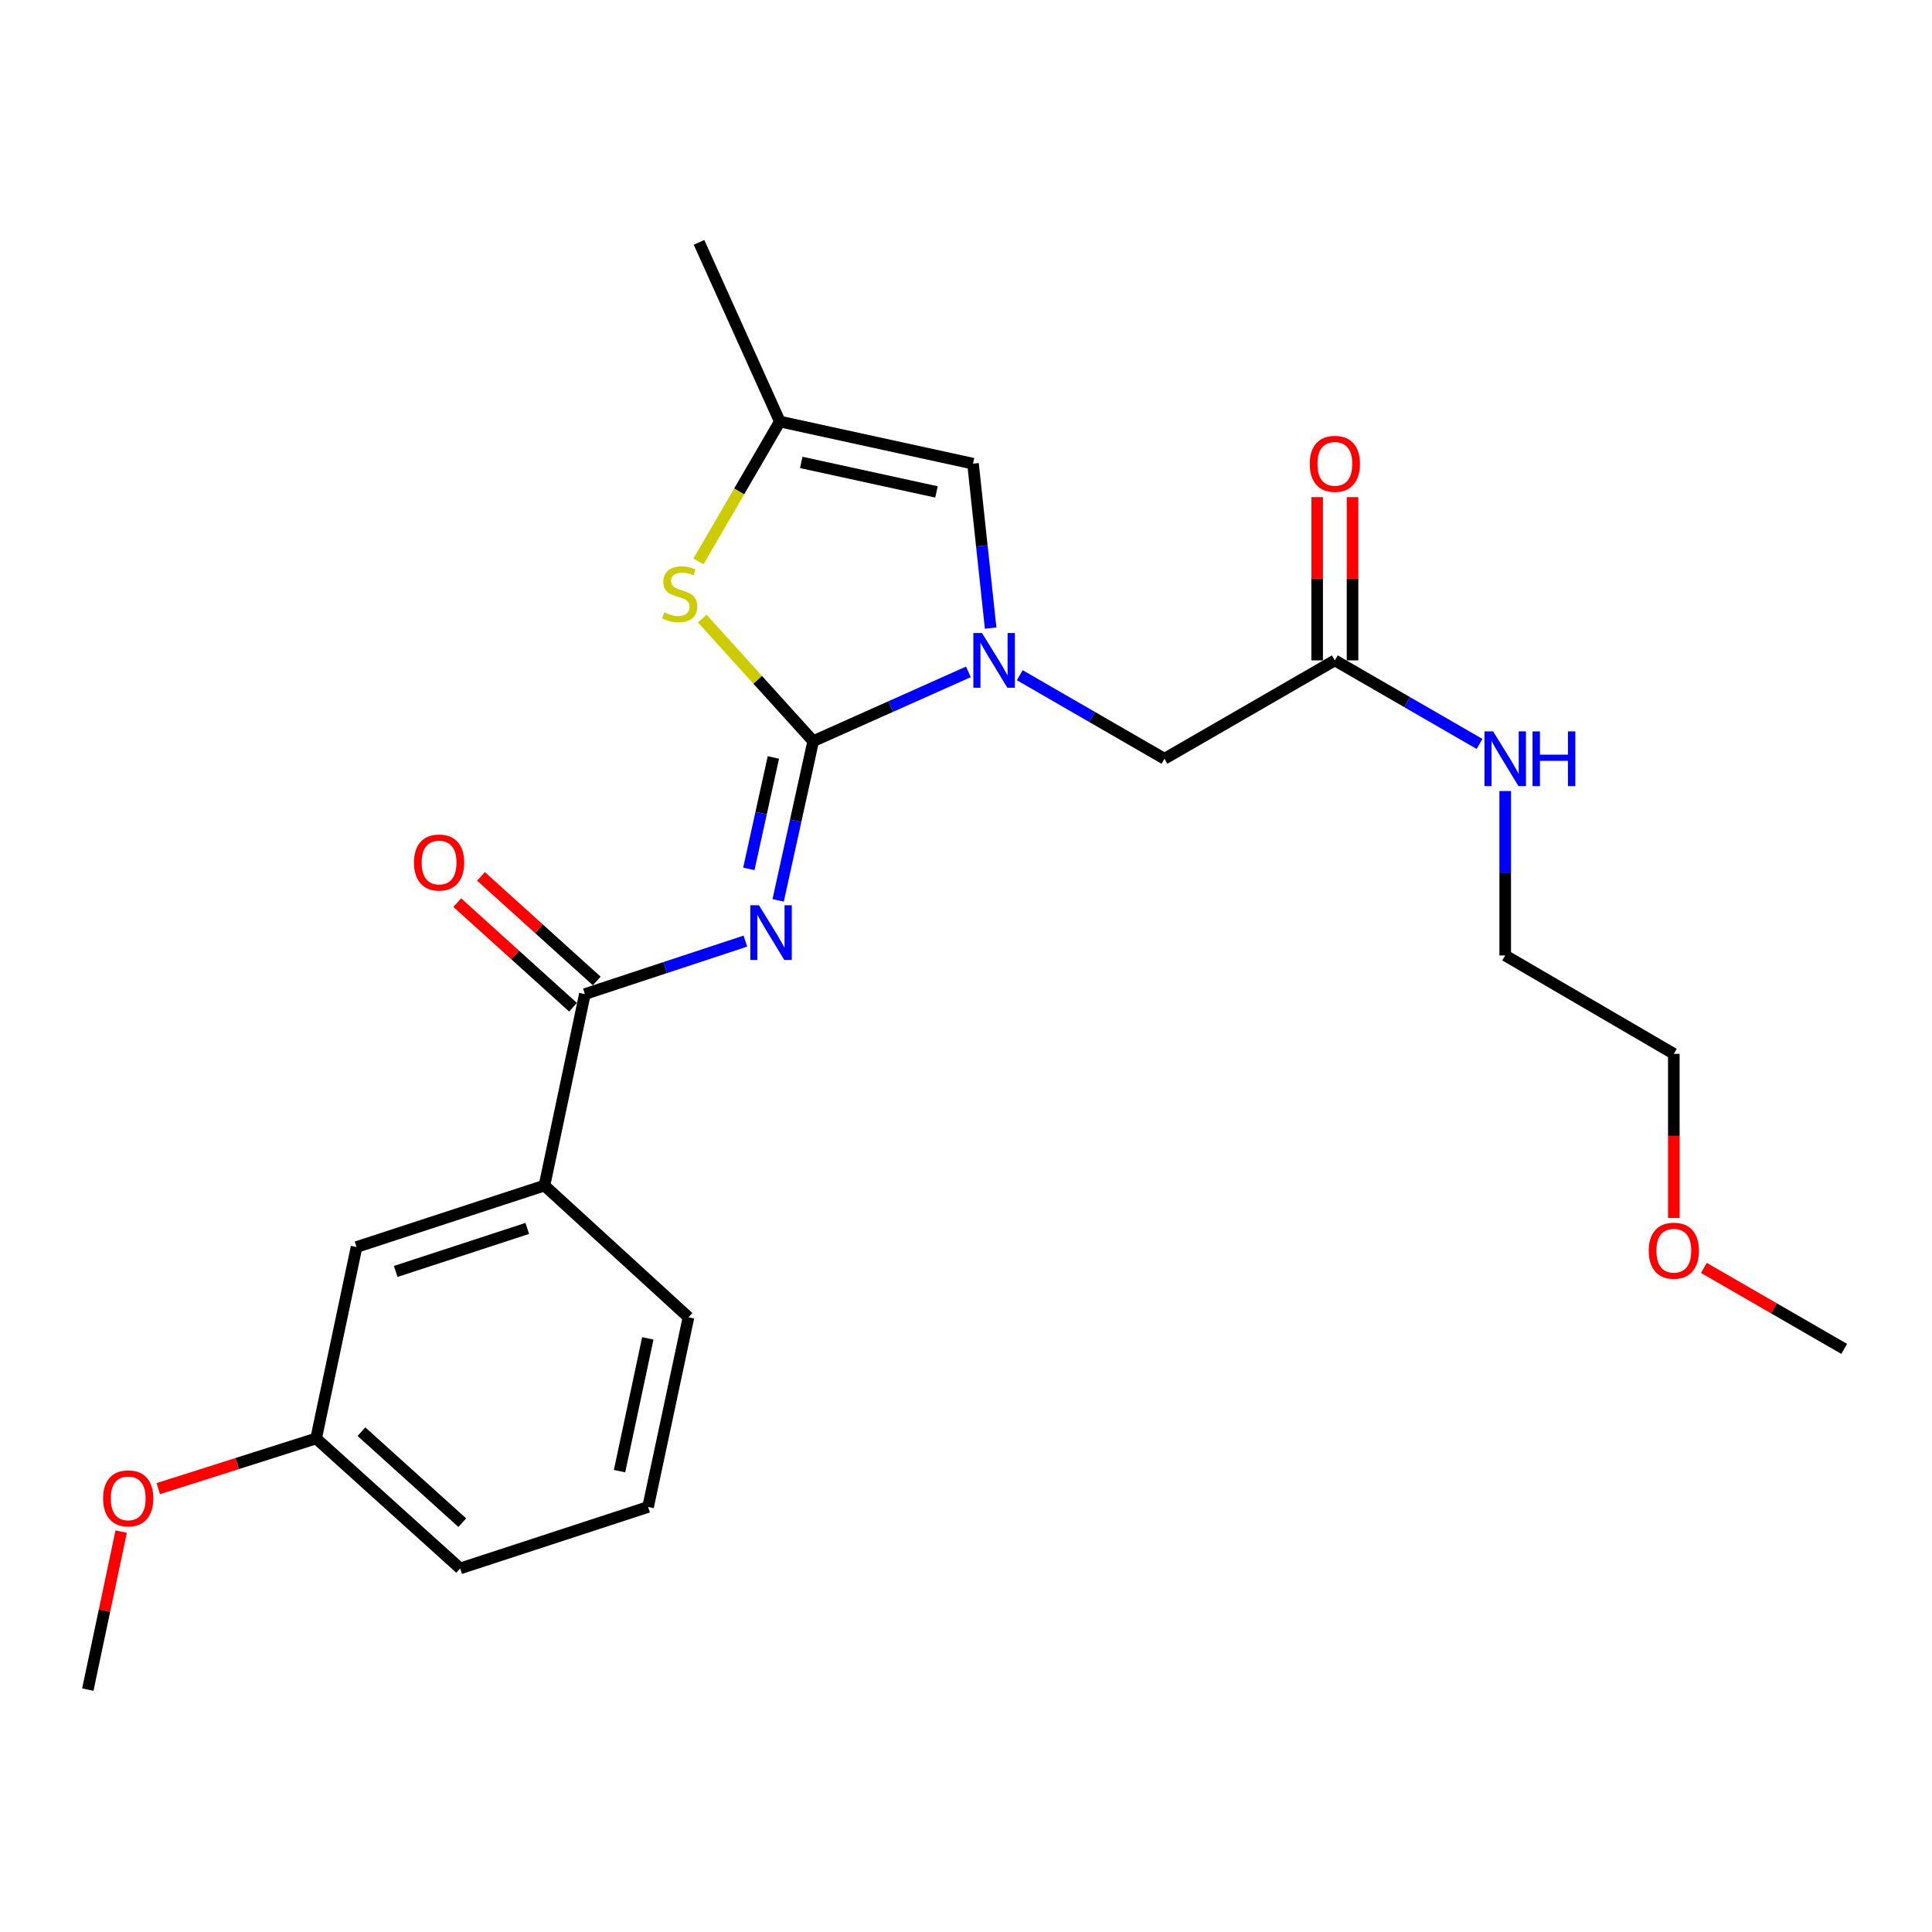 <?xml version='1.0' encoding='iso-8859-1'?>
<svg version='1.1' baseProfile='full'
              xmlns='http://www.w3.org/2000/svg'
                      xmlns:rdkit='http://www.rdkit.org/xml'
                      xmlns:xlink='http://www.w3.org/1999/xlink'
                  xml:space='preserve'
width='1000px' height='1000px' viewBox='0 0 1000 1000'>
<!-- END OF HEADER -->
<rect style='opacity:1.0;fill:#FFFFFF;stroke:none' width='1000' height='1000' x='0' y='0'> </rect>
<path class='bond-0' d='M 866.366,630.41 L 866.366,587.934' style='fill:none;fill-rule:evenodd;stroke:#FF0000;stroke-width:6px;stroke-linecap:butt;stroke-linejoin:miter;stroke-opacity:1' />
<path class='bond-0' d='M 866.366,587.934 L 866.366,545.459' style='fill:none;fill-rule:evenodd;stroke:#000000;stroke-width:6px;stroke-linecap:butt;stroke-linejoin:miter;stroke-opacity:1' />
<path class='bond-1' d='M 881.911,656.251 L 918.228,677.219' style='fill:none;fill-rule:evenodd;stroke:#FF0000;stroke-width:6px;stroke-linecap:butt;stroke-linejoin:miter;stroke-opacity:1' />
<path class='bond-1' d='M 918.228,677.219 L 954.545,698.188' style='fill:none;fill-rule:evenodd;stroke:#000000;stroke-width:6px;stroke-linecap:butt;stroke-linejoin:miter;stroke-opacity:1' />
<path class='bond-2' d='M 690.912,341.816 L 728.359,363.437' style='fill:none;fill-rule:evenodd;stroke:#000000;stroke-width:6px;stroke-linecap:butt;stroke-linejoin:miter;stroke-opacity:1' />
<path class='bond-2' d='M 728.359,363.437 L 765.806,385.058' style='fill:none;fill-rule:evenodd;stroke:#0000FF;stroke-width:6px;stroke-linecap:butt;stroke-linejoin:miter;stroke-opacity:1' />
<path class='bond-3' d='M 700.071,341.816 L 700.071,299.56' style='fill:none;fill-rule:evenodd;stroke:#000000;stroke-width:6px;stroke-linecap:butt;stroke-linejoin:miter;stroke-opacity:1' />
<path class='bond-3' d='M 700.071,299.56 L 700.071,257.305' style='fill:none;fill-rule:evenodd;stroke:#FF0000;stroke-width:6px;stroke-linecap:butt;stroke-linejoin:miter;stroke-opacity:1' />
<path class='bond-3' d='M 681.753,341.816 L 681.753,299.56' style='fill:none;fill-rule:evenodd;stroke:#000000;stroke-width:6px;stroke-linecap:butt;stroke-linejoin:miter;stroke-opacity:1' />
<path class='bond-3' d='M 681.753,299.56 L 681.753,257.305' style='fill:none;fill-rule:evenodd;stroke:#FF0000;stroke-width:6px;stroke-linecap:butt;stroke-linejoin:miter;stroke-opacity:1' />
<path class='bond-4' d='M 690.912,341.816 L 602.732,392.729' style='fill:none;fill-rule:evenodd;stroke:#000000;stroke-width:6px;stroke-linecap:butt;stroke-linejoin:miter;stroke-opacity:1' />
<path class='bond-5' d='M 779.092,409.434 L 779.092,451.99' style='fill:none;fill-rule:evenodd;stroke:#0000FF;stroke-width:6px;stroke-linecap:butt;stroke-linejoin:miter;stroke-opacity:1' />
<path class='bond-5' d='M 779.092,451.99 L 779.092,494.545' style='fill:none;fill-rule:evenodd;stroke:#000000;stroke-width:6px;stroke-linecap:butt;stroke-linejoin:miter;stroke-opacity:1' />
<path class='bond-6' d='M 779.092,494.545 L 866.366,545.459' style='fill:none;fill-rule:evenodd;stroke:#000000;stroke-width:6px;stroke-linecap:butt;stroke-linejoin:miter;stroke-opacity:1' />
<path class='bond-7' d='M 503.633,240 L 403.638,218.181' style='fill:none;fill-rule:evenodd;stroke:#000000;stroke-width:6px;stroke-linecap:butt;stroke-linejoin:miter;stroke-opacity:1' />
<path class='bond-7' d='M 484.729,254.623 L 414.733,239.35' style='fill:none;fill-rule:evenodd;stroke:#000000;stroke-width:6px;stroke-linecap:butt;stroke-linejoin:miter;stroke-opacity:1' />
<path class='bond-8' d='M 503.633,240 L 508.192,282.548' style='fill:none;fill-rule:evenodd;stroke:#000000;stroke-width:6px;stroke-linecap:butt;stroke-linejoin:miter;stroke-opacity:1' />
<path class='bond-8' d='M 508.192,282.548 L 512.751,325.096' style='fill:none;fill-rule:evenodd;stroke:#0000FF;stroke-width:6px;stroke-linecap:butt;stroke-linejoin:miter;stroke-opacity:1' />
<path class='bond-9' d='M 403.638,218.181 L 361.813,125.452' style='fill:none;fill-rule:evenodd;stroke:#000000;stroke-width:6px;stroke-linecap:butt;stroke-linejoin:miter;stroke-opacity:1' />
<path class='bond-10' d='M 403.638,218.181 L 382.585,254.375' style='fill:none;fill-rule:evenodd;stroke:#000000;stroke-width:6px;stroke-linecap:butt;stroke-linejoin:miter;stroke-opacity:1' />
<path class='bond-10' d='M 382.585,254.375 L 361.531,290.57' style='fill:none;fill-rule:evenodd;stroke:#CCCC00;stroke-width:6px;stroke-linecap:butt;stroke-linejoin:miter;stroke-opacity:1' />
<path class='bond-11' d='M 363.474,320.148 L 392.191,351.89' style='fill:none;fill-rule:evenodd;stroke:#CCCC00;stroke-width:6px;stroke-linecap:butt;stroke-linejoin:miter;stroke-opacity:1' />
<path class='bond-11' d='M 392.191,351.89 L 420.908,383.631' style='fill:none;fill-rule:evenodd;stroke:#000000;stroke-width:6px;stroke-linecap:butt;stroke-linejoin:miter;stroke-opacity:1' />
<path class='bond-12' d='M 420.908,383.631 L 461.073,365.694' style='fill:none;fill-rule:evenodd;stroke:#000000;stroke-width:6px;stroke-linecap:butt;stroke-linejoin:miter;stroke-opacity:1' />
<path class='bond-12' d='M 461.073,365.694 L 501.239,347.757' style='fill:none;fill-rule:evenodd;stroke:#0000FF;stroke-width:6px;stroke-linecap:butt;stroke-linejoin:miter;stroke-opacity:1' />
<path class='bond-13' d='M 420.908,383.631 L 411.837,424.832' style='fill:none;fill-rule:evenodd;stroke:#000000;stroke-width:6px;stroke-linecap:butt;stroke-linejoin:miter;stroke-opacity:1' />
<path class='bond-13' d='M 411.837,424.832 L 402.766,466.034' style='fill:none;fill-rule:evenodd;stroke:#0000FF;stroke-width:6px;stroke-linecap:butt;stroke-linejoin:miter;stroke-opacity:1' />
<path class='bond-13' d='M 400.297,392.053 L 393.947,420.894' style='fill:none;fill-rule:evenodd;stroke:#000000;stroke-width:6px;stroke-linecap:butt;stroke-linejoin:miter;stroke-opacity:1' />
<path class='bond-13' d='M 393.947,420.894 L 387.598,449.735' style='fill:none;fill-rule:evenodd;stroke:#0000FF;stroke-width:6px;stroke-linecap:butt;stroke-linejoin:miter;stroke-opacity:1' />
<path class='bond-14' d='M 527.828,349.486 L 565.28,371.107' style='fill:none;fill-rule:evenodd;stroke:#0000FF;stroke-width:6px;stroke-linecap:butt;stroke-linejoin:miter;stroke-opacity:1' />
<path class='bond-14' d='M 565.28,371.107 L 602.732,392.729' style='fill:none;fill-rule:evenodd;stroke:#000000;stroke-width:6px;stroke-linecap:butt;stroke-linejoin:miter;stroke-opacity:1' />
<path class='bond-15' d='M 385.812,487.114 L 344.27,500.828' style='fill:none;fill-rule:evenodd;stroke:#0000FF;stroke-width:6px;stroke-linecap:butt;stroke-linejoin:miter;stroke-opacity:1' />
<path class='bond-15' d='M 344.27,500.828 L 302.728,514.542' style='fill:none;fill-rule:evenodd;stroke:#000000;stroke-width:6px;stroke-linecap:butt;stroke-linejoin:miter;stroke-opacity:1' />
<path class='bond-16' d='M 308.868,507.747 L 278.91,480.677' style='fill:none;fill-rule:evenodd;stroke:#000000;stroke-width:6px;stroke-linecap:butt;stroke-linejoin:miter;stroke-opacity:1' />
<path class='bond-16' d='M 278.91,480.677 L 248.952,453.608' style='fill:none;fill-rule:evenodd;stroke:#FF0000;stroke-width:6px;stroke-linecap:butt;stroke-linejoin:miter;stroke-opacity:1' />
<path class='bond-16' d='M 296.587,521.338 L 266.629,494.268' style='fill:none;fill-rule:evenodd;stroke:#000000;stroke-width:6px;stroke-linecap:butt;stroke-linejoin:miter;stroke-opacity:1' />
<path class='bond-16' d='M 266.629,494.268 L 236.671,467.199' style='fill:none;fill-rule:evenodd;stroke:#FF0000;stroke-width:6px;stroke-linecap:butt;stroke-linejoin:miter;stroke-opacity:1' />
<path class='bond-17' d='M 302.728,514.542 L 281.815,613.641' style='fill:none;fill-rule:evenodd;stroke:#000000;stroke-width:6px;stroke-linecap:butt;stroke-linejoin:miter;stroke-opacity:1' />
<path class='bond-18' d='M 281.815,613.641 L 184.548,645.453' style='fill:none;fill-rule:evenodd;stroke:#000000;stroke-width:6px;stroke-linecap:butt;stroke-linejoin:miter;stroke-opacity:1' />
<path class='bond-18' d='M 272.919,635.824 L 204.832,658.092' style='fill:none;fill-rule:evenodd;stroke:#000000;stroke-width:6px;stroke-linecap:butt;stroke-linejoin:miter;stroke-opacity:1' />
<path class='bond-19' d='M 281.815,613.641 L 356.358,681.824' style='fill:none;fill-rule:evenodd;stroke:#000000;stroke-width:6px;stroke-linecap:butt;stroke-linejoin:miter;stroke-opacity:1' />
<path class='bond-20' d='M 184.548,645.453 L 163.635,744.542' style='fill:none;fill-rule:evenodd;stroke:#000000;stroke-width:6px;stroke-linecap:butt;stroke-linejoin:miter;stroke-opacity:1' />
<path class='bond-21' d='M 163.635,744.542 L 122.772,757.529' style='fill:none;fill-rule:evenodd;stroke:#000000;stroke-width:6px;stroke-linecap:butt;stroke-linejoin:miter;stroke-opacity:1' />
<path class='bond-21' d='M 122.772,757.529 L 81.909,770.516' style='fill:none;fill-rule:evenodd;stroke:#FF0000;stroke-width:6px;stroke-linecap:butt;stroke-linejoin:miter;stroke-opacity:1' />
<path class='bond-22' d='M 163.635,744.542 L 238.178,811.819' style='fill:none;fill-rule:evenodd;stroke:#000000;stroke-width:6px;stroke-linecap:butt;stroke-linejoin:miter;stroke-opacity:1' />
<path class='bond-22' d='M 187.089,741.035 L 239.269,788.129' style='fill:none;fill-rule:evenodd;stroke:#000000;stroke-width:6px;stroke-linecap:butt;stroke-linejoin:miter;stroke-opacity:1' />
<path class='bond-23' d='M 62.709,792.75 L 54.082,833.649' style='fill:none;fill-rule:evenodd;stroke:#FF0000;stroke-width:6px;stroke-linecap:butt;stroke-linejoin:miter;stroke-opacity:1' />
<path class='bond-23' d='M 54.082,833.649 L 45.455,874.548' style='fill:none;fill-rule:evenodd;stroke:#000000;stroke-width:6px;stroke-linecap:butt;stroke-linejoin:miter;stroke-opacity:1' />
<path class='bond-24' d='M 356.358,681.824 L 335.455,779.997' style='fill:none;fill-rule:evenodd;stroke:#000000;stroke-width:6px;stroke-linecap:butt;stroke-linejoin:miter;stroke-opacity:1' />
<path class='bond-24' d='M 335.307,692.736 L 320.675,761.457' style='fill:none;fill-rule:evenodd;stroke:#000000;stroke-width:6px;stroke-linecap:butt;stroke-linejoin:miter;stroke-opacity:1' />
<path class='bond-25' d='M 335.455,779.997 L 238.178,811.819' style='fill:none;fill-rule:evenodd;stroke:#000000;stroke-width:6px;stroke-linecap:butt;stroke-linejoin:miter;stroke-opacity:1' />
<path  class='atom-0' d='M 853.366 647.355
Q 853.366 640.555, 856.726 636.755
Q 860.086 632.955, 866.366 632.955
Q 872.646 632.955, 876.006 636.755
Q 879.366 640.555, 879.366 647.355
Q 879.366 654.235, 875.966 658.155
Q 872.566 662.035, 866.366 662.035
Q 860.126 662.035, 856.726 658.155
Q 853.366 654.275, 853.366 647.355
M 866.366 658.835
Q 870.686 658.835, 873.006 655.955
Q 875.366 653.035, 875.366 647.355
Q 875.366 641.795, 873.006 638.995
Q 870.686 636.155, 866.366 636.155
Q 862.046 636.155, 859.686 638.955
Q 857.366 641.755, 857.366 647.355
Q 857.366 653.075, 859.686 655.955
Q 862.046 658.835, 866.366 658.835
' fill='#FF0000'/>
<path  class='atom-2' d='M 772.832 378.569
L 782.112 393.569
Q 783.032 395.049, 784.512 397.729
Q 785.992 400.409, 786.072 400.569
L 786.072 378.569
L 789.832 378.569
L 789.832 406.889
L 785.952 406.889
L 775.992 390.489
Q 774.832 388.569, 773.592 386.369
Q 772.392 384.169, 772.032 383.489
L 772.032 406.889
L 768.352 406.889
L 768.352 378.569
L 772.832 378.569
' fill='#0000FF'/>
<path  class='atom-2' d='M 793.232 378.569
L 797.072 378.569
L 797.072 390.609
L 811.552 390.609
L 811.552 378.569
L 815.392 378.569
L 815.392 406.889
L 811.552 406.889
L 811.552 393.809
L 797.072 393.809
L 797.072 406.889
L 793.232 406.889
L 793.232 378.569
' fill='#0000FF'/>
<path  class='atom-3' d='M 677.912 240.08
Q 677.912 233.28, 681.272 229.48
Q 684.632 225.68, 690.912 225.68
Q 697.192 225.68, 700.552 229.48
Q 703.912 233.28, 703.912 240.08
Q 703.912 246.96, 700.512 250.88
Q 697.112 254.76, 690.912 254.76
Q 684.672 254.76, 681.272 250.88
Q 677.912 247, 677.912 240.08
M 690.912 251.56
Q 695.232 251.56, 697.552 248.68
Q 699.912 245.76, 699.912 240.08
Q 699.912 234.52, 697.552 231.72
Q 695.232 228.88, 690.912 228.88
Q 686.592 228.88, 684.232 231.68
Q 681.912 234.48, 681.912 240.08
Q 681.912 245.8, 684.232 248.68
Q 686.592 251.56, 690.912 251.56
' fill='#FF0000'/>
<path  class='atom-7' d='M 343.819 316.986
Q 344.139 317.106, 345.459 317.666
Q 346.779 318.226, 348.219 318.586
Q 349.699 318.906, 351.139 318.906
Q 353.819 318.906, 355.379 317.626
Q 356.939 316.306, 356.939 314.026
Q 356.939 312.466, 356.139 311.506
Q 355.379 310.546, 354.179 310.026
Q 352.979 309.506, 350.979 308.906
Q 348.459 308.146, 346.939 307.426
Q 345.459 306.706, 344.379 305.186
Q 343.339 303.666, 343.339 301.106
Q 343.339 297.546, 345.739 295.346
Q 348.179 293.146, 352.979 293.146
Q 356.259 293.146, 359.979 294.706
L 359.059 297.786
Q 355.659 296.386, 353.099 296.386
Q 350.339 296.386, 348.819 297.546
Q 347.299 298.666, 347.339 300.626
Q 347.339 302.146, 348.099 303.066
Q 348.899 303.986, 350.019 304.506
Q 351.179 305.026, 353.099 305.626
Q 355.659 306.426, 357.179 307.226
Q 358.699 308.026, 359.779 309.666
Q 360.899 311.266, 360.899 314.026
Q 360.899 317.946, 358.259 320.066
Q 355.659 322.146, 351.299 322.146
Q 348.779 322.146, 346.859 321.586
Q 344.979 321.066, 342.739 320.146
L 343.819 316.986
' fill='#CCCC00'/>
<path  class='atom-9' d='M 508.282 327.656
L 517.562 342.656
Q 518.482 344.136, 519.962 346.816
Q 521.442 349.496, 521.522 349.656
L 521.522 327.656
L 525.282 327.656
L 525.282 355.976
L 521.402 355.976
L 511.442 339.576
Q 510.282 337.656, 509.042 335.456
Q 507.842 333.256, 507.482 332.576
L 507.482 355.976
L 503.802 355.976
L 503.802 327.656
L 508.282 327.656
' fill='#0000FF'/>
<path  class='atom-10' d='M 392.829 468.57
L 402.109 483.57
Q 403.029 485.05, 404.509 487.73
Q 405.989 490.41, 406.069 490.57
L 406.069 468.57
L 409.829 468.57
L 409.829 496.89
L 405.949 496.89
L 395.989 480.49
Q 394.829 478.57, 393.589 476.37
Q 392.389 474.17, 392.029 473.49
L 392.029 496.89
L 388.349 496.89
L 388.349 468.57
L 392.829 468.57
' fill='#0000FF'/>
<path  class='atom-12' d='M 214.269 446.439
Q 214.269 439.639, 217.629 435.839
Q 220.989 432.039, 227.269 432.039
Q 233.549 432.039, 236.909 435.839
Q 240.269 439.639, 240.269 446.439
Q 240.269 453.319, 236.869 457.239
Q 233.469 461.119, 227.269 461.119
Q 221.029 461.119, 217.629 457.239
Q 214.269 453.359, 214.269 446.439
M 227.269 457.919
Q 231.589 457.919, 233.909 455.039
Q 236.269 452.119, 236.269 446.439
Q 236.269 440.879, 233.909 438.079
Q 231.589 435.239, 227.269 435.239
Q 222.949 435.239, 220.589 438.039
Q 218.269 440.839, 218.269 446.439
Q 218.269 452.159, 220.589 455.039
Q 222.949 457.919, 227.269 457.919
' fill='#FF0000'/>
<path  class='atom-17' d='M 53.357 775.539
Q 53.357 768.739, 56.717 764.939
Q 60.077 761.139, 66.357 761.139
Q 72.637 761.139, 75.997 764.939
Q 79.357 768.739, 79.357 775.539
Q 79.357 782.419, 75.957 786.339
Q 72.557 790.219, 66.357 790.219
Q 60.117 790.219, 56.717 786.339
Q 53.357 782.459, 53.357 775.539
M 66.357 787.019
Q 70.677 787.019, 72.997 784.139
Q 75.357 781.219, 75.357 775.539
Q 75.357 769.979, 72.997 767.179
Q 70.677 764.339, 66.357 764.339
Q 62.037 764.339, 59.677 767.139
Q 57.357 769.939, 57.357 775.539
Q 57.357 781.259, 59.677 784.139
Q 62.037 787.019, 66.357 787.019
' fill='#FF0000'/>
</svg>

